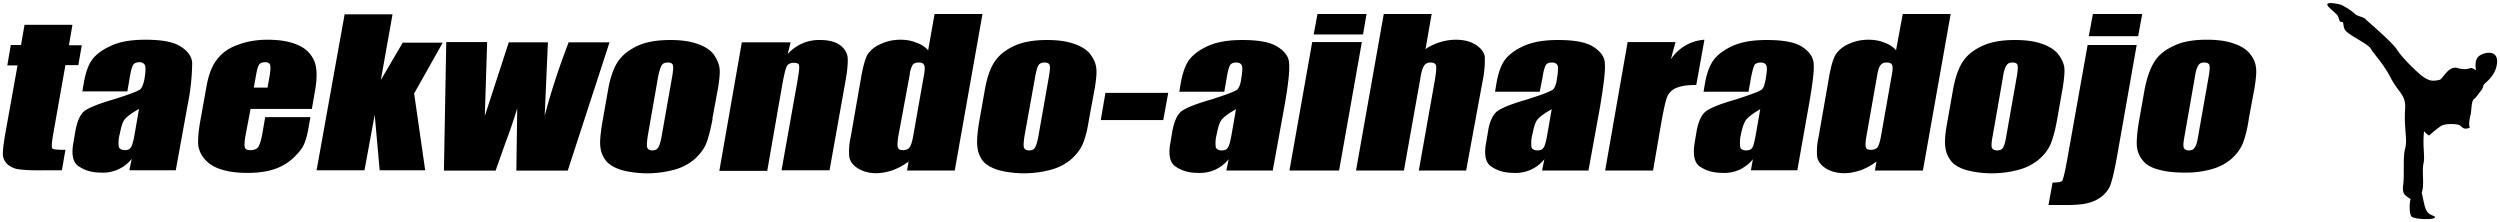 <svg xmlns="http://www.w3.org/2000/svg" viewBox="0 0 856 76"><path fill="black" d="M855 21.3c-.2 4.2-3.6 6.7-4.2 7.3-.7.6-.4 1.5-1.5 2.7-1 1.3-1.5 2.1-2.3 2.7-.8.7-.8 4-1 5-.3 1.1-.9 3.8-.3 4.7-2.5 1-2.7-.5-3.7-.9s-4.9-.6-6.3.4c-1.5 1-4 3.2-4 3.2s-.6-.2-1.7-1.5c-.6 5.2.4 8.6-.2 11.1-.6 2.5.4 7.3-.6 10 .8 3.4 1 5.3 1.9 6.5.8 1.3 3.3 1.5 2.5 2.1-.9.7-6.7.5-7.8-.4-1-.8-.8-5-.4-6-2-1.5-3-1.5-2.5-5.3.4-3.8-.2-8.8.6-12 .9-3-.4-6.8 0-13.3.4-5.2-2-5.4-5-11.1-2.6-5-5.9-8.2-6.7-9.8-.9-1.7-8.4-5-9-6.7-.7-1.7-.2-2.5-1-2.5-1 0-.7-.7-1.3-2-.7-1.2-4-3.3-3.6-4.1.4-.8 4 0 4.6.2a21 21 0 0 1 4.8 3.1c.7.9 3 1 3.8 2 .8.8 9.2 7.9 10.7 10.4s7.5 8.4 9.2 9.4c1.7 1 2.5 1.5 5.5.8 1.6-1.4 3.1-4.8 6-4 3 .9 4-.1 4.9 0l1.4.7s-.8-3.4 1-4.8c2-1.5 6.4-2.1 6.2 2Zm-85 19.4c-.6 4-1.4 6.8-2.2 8.7-.8 1.8-2.1 3.6-4 5.2A17.8 17.8 0 0 1 757 58a32 32 0 0 1-8.8 1.1c-3.6 0-6.6-.3-9-1-2.4-.6-4.2-1.6-5.3-2.9a9 9 0 0 1-2.2-4.8c-.2-1.8 0-4.6.6-8.4l2-11.3c.8-4 1.9-7.3 3.4-9.6 1.4-2.3 3.7-4.1 6.8-5.5 3-1.4 6.7-2 11.1-2 3.7 0 6.7.4 9.2 1.3 2.5.8 4.3 2 5.5 3.4 1.2 1.5 1.9 3 2.1 4.5.3 1.5.1 3.8-.4 7l-2 10.8Zm-13.5-18.4c-.2-.6-.8-.9-1.7-.9-1 0-1.7.3-2 .9-.5.6-1 2-1.3 4.2l-3.5 20c-.4 2-.5 3.4-.3 4 .2.6.8 1 1.7 1 1 0 1.7-.3 2-.9.5-.6.9-1.8 1.2-3.7l3.6-20.4c.4-2.2.5-3.6.3-4.2Zm-41.3-9.9 1.4-7.6h16.9l-1.4 7.6h-16.9Zm9.7 41c-.8 4.5-1.5 7.5-2 9-.4 1.7-1.3 3-2.6 4.3a11.5 11.5 0 0 1-4.6 2.6c-1.8.6-4.5.9-8 .9h-6.3l1.4-7.7c1.9 0 3-.2 3.3-.6.3-.4.9-2.8 1.7-7.2l7-39.3h16.8l-6.7 38Zm-20.5-12.7c-.7 4-1.5 6.8-2.3 8.7-.8 1.8-2.1 3.6-4 5.2a17.8 17.8 0 0 1-6.8 3.5 35.3 35.3 0 0 1-17.8.2c-2.4-.7-4.2-1.7-5.3-3a9 9 0 0 1-2.1-4.8c-.3-1.8-.1-4.6.6-8.4l2-11.3c.7-4 1.8-7.3 3.3-9.6 1.5-2.3 3.7-4.1 6.8-5.5 3-1.4 6.7-2 11.1-2 3.7 0 6.8.4 9.2 1.3 2.5.8 4.3 2 5.5 3.4 1.2 1.5 1.9 3 2.2 4.5.2 1.5 0 3.8-.5 7l-1.9 10.8Zm-13.6-18.4c-.2-.6-.7-.9-1.7-.9s-1.6.3-2 .9c-.5.6-1 2-1.3 4.2l-3.5 20c-.4 2-.5 3.4-.3 4 .2.6.8 1 1.8 1s1.6-.3 2-.9c.4-.6.8-1.8 1.1-3.7l3.6-20.4c.4-2.2.5-3.6.3-4.2Zm-48.8 36 .5-3a21.5 21.5 0 0 1-5.4 3c-1.9.6-3.7 1-5.6 1-2.6 0-4.7-.6-6.4-1.7-1.6-1-2.6-2.4-2.9-3.8a22 22 0 0 1 .5-7l3.6-20.6c.6-3.4 1.3-5.8 2.1-7.3a9.7 9.7 0 0 1 4.3-3.7c2-1 4.4-1.6 7-1.6 2 0 3.9.3 5.5 1 1.5.5 3 1.4 4 2.6l2.3-12.4h16.4l-9.5 53.6H642Zm5.9-36c-.3-.6-.9-.9-1.9-.9-1 0-1.6.3-2 .8-.5.5-.9 1.6-1.2 3.3L639 47c-.3 1.8-.3 3-.1 3.5.2.6.8.8 1.7.8 1 0 1.8-.3 2.3-.9.4-.6.9-2.1 1.3-4.6l3.6-20.4c.3-1.6.3-2.7 0-3.3Zm-32.5 36h-15.9l.7-3.8a12.4 12.4 0 0 1-10.3 4.7c-3 0-5.4-.6-7.6-2-2.1-1.2-2.8-4.1-2-8.6l.6-3.6c.6-3.3 1.6-5.6 3.1-6.8 1.5-1.2 4.9-2.6 10.2-4.1 5.6-1.8 8.7-3 9.2-3.6.5-.6.9-1.8 1.2-3.6.4-2.3.5-3.8.2-4.5-.3-.6-1-1-1.9-1-1 0-1.8.3-2.2.9-.3.6-.7 2-1.2 4.5l-.8 4.6h-15.4l.5-3c.6-3.3 1.6-6 2.9-7.8 1.3-1.8 3.5-3.5 6.6-4.9 3.1-1.4 7-2 11.6-2 5.6 0 9.6.7 12.1 2.3 2.5 1.6 3.9 3.6 4 5.9.2 2.3-.4 7.1-1.7 14.4l-3.9 22Zm-17.8-16.9c-.6 1-1.1 2.6-1.5 4.6a11 11 0 0 0-.2 4.5c.2.6.9 1 2 1 1 0 1.6-.3 2-.8.4-.5.8-2 1.2-4.1l1.6-9.2c-2.8 1.6-4.5 3-5.1 4ZM574 30.1a5.6 5.6 0 0 0-3 2.7c-.6 1.2-1.2 4-2 8.2l-3 17.4h-16.4l7.7-44h16.4l-1.6 5.9a15 15 0 0 1 11.5-6.7l-2.8 15.5c-3 0-5.2.3-6.8 1ZM544 58.4h-16l.8-3.9a12.5 12.5 0 0 1-10.4 4.7c-2.9 0-5.4-.6-7.5-2-2.2-1.2-2.9-4.1-2-8.6l.6-3.6c.5-3.3 1.6-5.6 3-6.8 1.5-1.2 5-2.6 10.2-4.1 5.7-1.8 8.7-3 9.2-3.6.5-.6 1-1.8 1.2-3.6.4-2.3.5-3.8.2-4.5-.3-.6-.9-1-1.9-1-1 0-1.8.3-2.1.9-.4.6-.8 2-1.2 4.5l-.9 4.6h-15.3l.5-3c.6-3.3 1.5-6 2.8-7.8 1.3-1.8 3.5-3.5 6.6-4.9 3.2-1.4 7-2 11.7-2 5.5 0 9.5.7 12 2.3 2.6 1.6 4 3.6 4 5.9.2 2.3-.4 7.1-1.6 14.4l-4 22Zm-17.9-17c-.6 1-1 2.6-1.4 4.6a11 11 0 0 0-.3 4.5c.3.6 1 1 2 1s1.7-.3 2-.8c.5-.5.9-2 1.3-4.1l1.6-9.2c-2.9 1.6-4.6 3-5.2 4Zm-24 17h-16.3l5.5-31c.4-2.5.6-4.2.4-5-.2-.6-.8-1-1.9-1-1 0-1.7.4-2.2 1.1-.5.8-1 2.3-1.3 4.5l-5.6 31.4h-16.4l9.5-53.6h16.4l-2.1 12a19 19 0 0 1 10.3-3.2c2.9 0 5.2.6 7 1.8 1.8 1.2 2.8 2.6 3 4.1a36 36 0 0 1-.8 8.5L502 58.4Zm-52.3-46.6 1.3-7h16.8l-1.2 7h-16.9Zm8.7 46.6h-17l7.8-44h17l-7.8 44Zm-22.6 0h-16l.8-3.9a12.5 12.5 0 0 1-10.4 4.7c-2.9 0-5.4-.6-7.5-2-2.2-1.2-2.9-4.1-2-8.6l.6-3.6c.6-3.3 1.6-5.6 3-6.8 1.5-1.2 5-2.6 10.2-4.1 5.7-1.8 8.8-3 9.2-3.6.5-.6 1-1.8 1.2-3.6.4-2.3.5-3.8.2-4.5-.3-.6-.9-1-1.8-1-1.1 0-1.9.3-2.2.9-.4.6-.8 2-1.2 4.5l-.8 4.6h-15.4l.5-3c.6-3.3 1.5-6 2.8-7.8 1.3-1.8 3.5-3.5 6.6-4.9 3.2-1.4 7-2 11.7-2 5.5 0 9.5.7 12 2.3 2.6 1.6 4 3.6 4 5.9.2 2.3-.3 7.1-1.6 14.4l-4 22Zm-17.9-17c-.6 1-1 2.6-1.4 4.6a11 11 0 0 0-.3 4.5c.3.6 1 1 2 1s1.7-.3 2-.8c.5-.5.9-2 1.3-4.1l1.6-9.2c-2.9 1.6-4.6 3-5.2 4Zm-41.1-.3 1.6-9.3h21.5l-1.7 9.3h-21.4Zm-4-.4c-.6 4-1.4 6.8-2.2 8.7-.8 1.8-2.2 3.6-4 5.2a17.8 17.8 0 0 1-6.8 3.5 35.3 35.3 0 0 1-17.8.2c-2.4-.7-4.2-1.7-5.4-3a9 9 0 0 1-2-4.8c-.3-1.8-.1-4.6.5-8.4l2-11.3c.7-4 1.8-7.3 3.3-9.6 1.5-2.3 3.8-4.1 6.8-5.5 3.1-1.4 6.8-2 11.2-2 3.7 0 6.7.4 9.2 1.3 2.5.8 4.3 2 5.5 3.4 1.1 1.5 1.9 3 2.1 4.5.3 1.5.1 3.8-.4 7l-2 10.8Zm-13.5-18.4c-.2-.6-.8-.9-1.7-.9-1 0-1.7.3-2.1.9-.4.6-.8 2-1.2 4.2l-3.6 20c-.3 2-.4 3.4-.2 4 .2.6.8 1 1.7 1 1 0 1.7-.3 2-.9.5-.6.8-1.8 1.2-3.7l3.6-20.4c.4-2.2.5-3.6.3-4.2Zm-48.8 36 .5-3a21.5 21.5 0 0 1-5.5 3c-1.8.6-3.7 1-5.6 1-2.5 0-4.6-.6-6.3-1.7-1.7-1-2.6-2.4-2.9-3.8a22 22 0 0 1 .5-7l3.6-20.6c.6-3.4 1.3-5.8 2-7.3a9.7 9.7 0 0 1 4.4-3.7c2-1 4.4-1.6 7-1.6 2 0 3.8.3 5.4 1 1.6.5 3 1.4 4.1 2.6L320 4.8h16.4l-9.5 53.6h-16.3Zm5.8-36c-.2-.6-.8-.9-1.8-.9s-1.7.3-2.1.8a8 8 0 0 0-1 3.3l-4 21.6c-.2 1.8-.3 3 0 3.5.2.6.7.8 1.7.8s1.8-.3 2.2-.9c.5-.6 1-2.1 1.4-4.6l3.6-20.4c.3-1.6.3-2.7 0-3.3Zm-32.4 36h-16.4L273 28c.5-3 .8-4.8.6-5.5 0-.7-.7-1-1.8-1s-2 .4-2.4 1.2c-.4.7-.9 2.8-1.5 6l-5.2 29.8h-16.4l7.7-44h16.7l-1 4a14.4 14.4 0 0 1 11.2-4.8c2.8 0 5 .6 6.5 1.6 1.6 1.1 2.5 2.5 2.8 4.1.2 1.7 0 4.4-.7 8.3l-5.5 30.8Zm-40-17.6c-.8 4-1.5 6.8-2.3 8.7-.8 1.8-2.2 3.6-4 5.2a17.8 17.8 0 0 1-6.8 3.5 35.3 35.3 0 0 1-17.8.2c-2.4-.7-4.2-1.7-5.4-3a9 9 0 0 1-2.1-4.8c-.3-1.8 0-4.6.6-8.4l2-11.3c.7-4 1.8-7.3 3.3-9.6 1.5-2.3 3.8-4.1 6.8-5.5 3-1.4 6.8-2 11.2-2 3.6 0 6.7.4 9.2 1.3 2.5.8 4.3 2 5.5 3.4 1.1 1.5 1.8 3 2.1 4.5.3 1.5.1 3.8-.4 7l-2 10.8Zm-13.6-18.4c-.2-.6-.8-.9-1.7-.9-1 0-1.7.3-2.1.9-.4.6-.9 2-1.3 4.2l-3.5 20c-.3 2-.4 3.4-.2 4 .2.6.8 1 1.7 1 1 0 1.6-.3 2-.9.5-.6.8-1.8 1.2-3.7l3.6-20.4c.4-2.2.5-3.6.3-4.2Zm-53.6 36 .3-21.2c-1.2 3.9-2.5 7.8-4 11.7l-3.4 9.6h-17.7l.8-44h14l-.8 25.3 8.2-25.2h13.4l-1.1 25.2c1.9-7.4 4.6-15.8 8.2-25.2h14l-14.3 43.9h-17.6Zm-31.1 0H130l-1.7-19-3.5 19h-16.4L118 4.9h16.4l-4 22.5 7.5-12.8h13.7L141.8 32l3.8 26.4Zm-38.9-21h-21l-1.8 9.4c-.3 2-.4 3.3-.1 3.9.2.6.8.8 1.8.8 1.2 0 2.1-.3 2.7-1 .5-.8 1-2.3 1.4-4.5l1-5.8h15.5l-.6 3.2c-.4 2.7-1 4.8-1.7 6.3s-2 3-3.8 4.7c-1.8 1.6-4 2.9-6.5 3.7-2.5.8-5.5 1.2-9 1.2s-6.5-.4-9-1.2c-2.5-.8-4.3-2-5.5-3.4-1.3-1.4-2-3-2.3-4.7-.2-1.7 0-4.2.5-7.5l2.3-12.8c.7-3.9 1.8-6.9 3.5-9.1 1.7-2.3 4-4 7.1-5.1 3.1-1.2 6.5-1.8 10.3-1.8 4.6 0 8.2.7 11 2.1a10 10 0 0 1 5.2 5.7c.8 2.4.8 5.7 0 10l-1 5.8ZM92.5 22.3c-.2-.7-.7-1-1.6-1-1.1 0-1.9.3-2.2.9-.4.5-.8 2-1.2 4.5l-.6 3.3h4.7l.6-3.3c.4-2.2.5-3.7.3-4.4Zm-32.2 36h-16l.8-3.9a12.5 12.5 0 0 1-10.4 4.7c-2.9 0-5.4-.6-7.5-2-2.2-1.2-2.9-4.1-2-8.6l.6-3.6c.6-3.3 1.6-5.6 3-6.8 1.5-1.2 5-2.6 10.2-4.1 5.7-1.8 8.8-3 9.2-3.6.5-.6 1-1.8 1.3-3.6.4-2.3.4-3.8.1-4.5-.3-.6-.9-1-1.8-1-1.1 0-1.8.3-2.2.9-.4.6-.8 2-1.2 4.5l-.8 4.6H28.2l.5-3c.6-3.3 1.5-6 2.8-7.8 1.3-1.8 3.5-3.5 6.7-4.9 3-1.4 7-2 11.6-2 5.5 0 9.5.7 12 2.3 2.6 1.6 4 3.6 4 5.9a77 77 0 0 1-1.6 14.4l-4 22Zm-17.9-17c-.6 1-1 2.6-1.4 4.6a11 11 0 0 0-.3 4.5c.3.6 1 1 2 1s1.7-.3 2-.8c.5-.5.9-2 1.3-4.1l1.6-9.2c-2.9 1.6-4.6 3-5.2 4Zm-15.6-19h-4.4L18.2 46c-.5 2.9-.6 4.5-.3 4.8.3.4 1.8.5 4.5.5l-1.2 7h-6.6a59 59 0 0 1-8-.3 7.6 7.6 0 0 1-4-1.7c-1-1-1.5-2-1.6-3.2-.1-1.2.2-4 1-8.4l4-22.3H2.5l1.2-7h3.5l1.2-6.9h16.4l-1.2 7H28l-1.2 6.9Z"/></svg>
